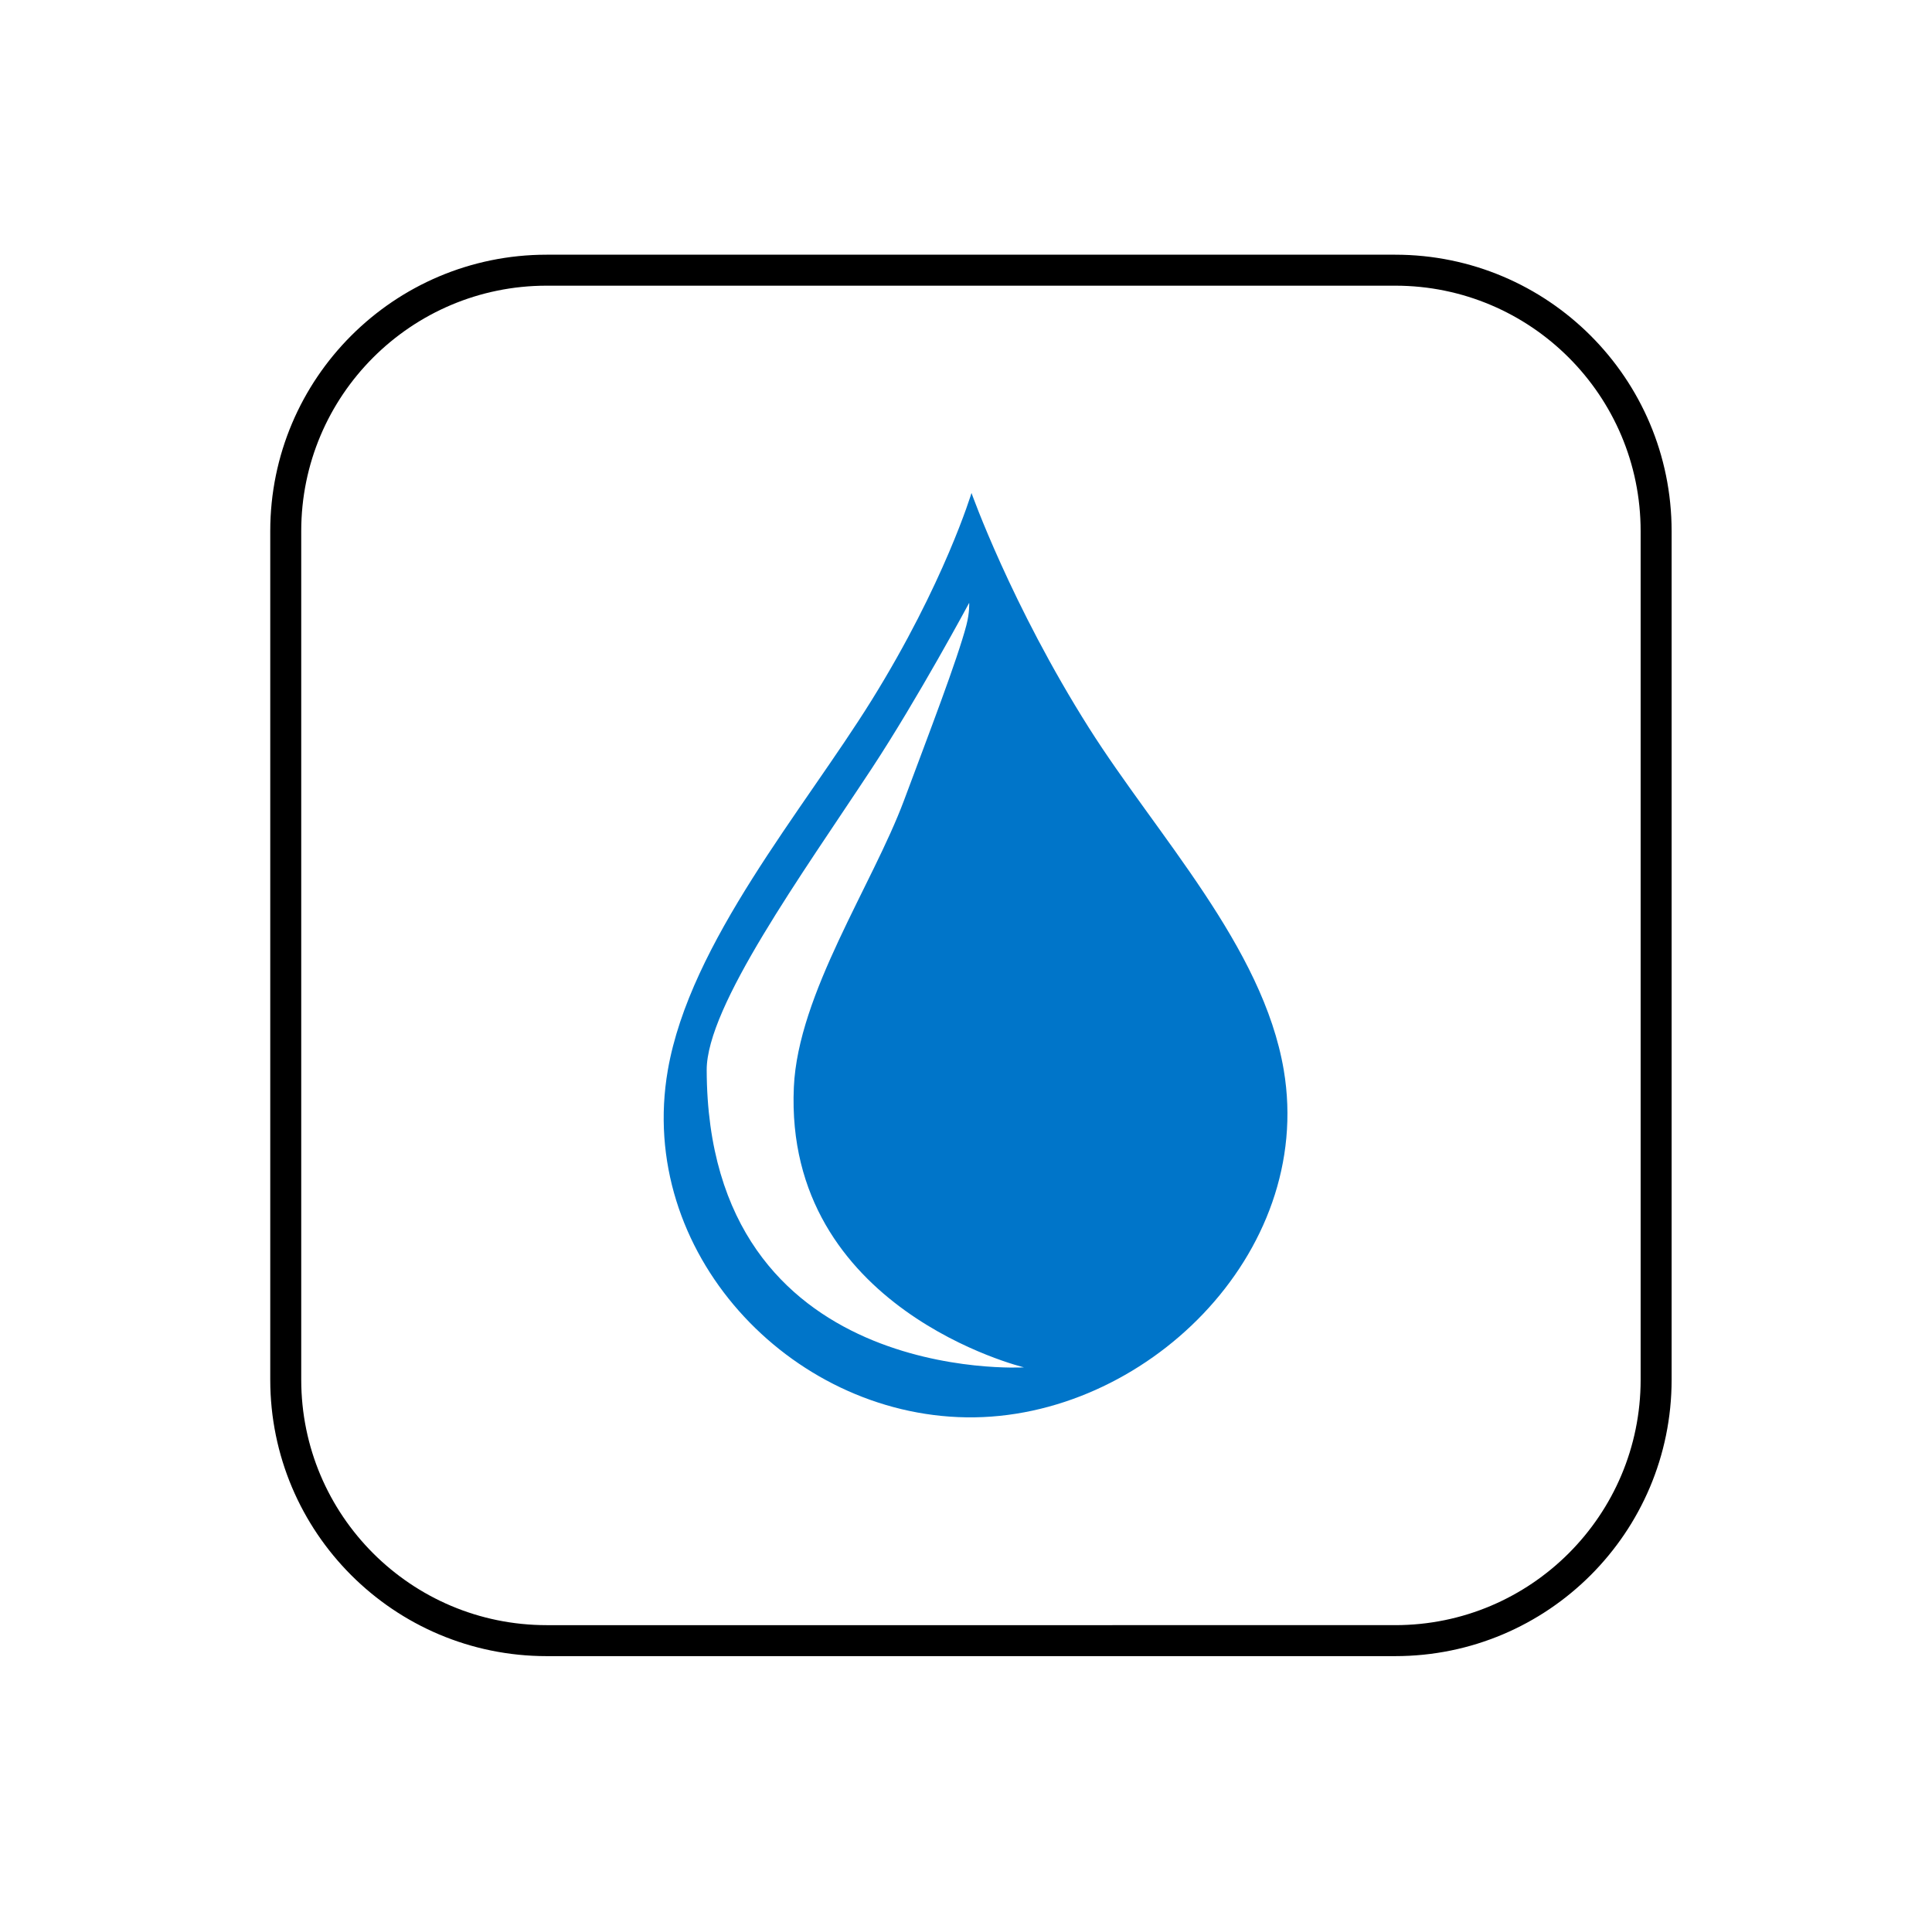 <?xml version="1.0" encoding="utf-8"?>
<!-- Generator: Adobe Illustrator 16.0.0, SVG Export Plug-In . SVG Version: 6.00 Build 0)  -->
<!DOCTYPE svg PUBLIC "-//W3C//DTD SVG 1.1//EN" "http://www.w3.org/Graphics/SVG/1.1/DTD/svg11.dtd">
<svg version="1.1" xmlns="http://www.w3.org/2000/svg" xmlns:xlink="http://www.w3.org/1999/xlink" x="0px" y="0px"
	 width="311.828px" height="308.602px" viewBox="0 0 311.828 308.602" enable-background="new 0 0 311.828 308.602"
	 xml:space="preserve">
<g id="ROUNDED_x5F_SQUARE">
	<path fill="none" d="M267.302,222.675c0,23.26-18.855,42.114-42.115,42.114H88.234c-23.259,0-42.115-18.854-42.115-42.114V85.722
		c0-23.259,18.855-42.115,42.115-42.115h136.953c23.26,0,42.115,18.855,42.115,42.115V222.675z"/>
	<path fill="none" stroke="#000000" stroke-width="5" stroke-miterlimit="10" d="M267.302,222.675
		c0,23.26-18.855,42.114-42.115,42.114H88.234c-23.259,0-42.115-18.854-42.115-42.114V85.722c0-23.259,18.855-42.115,42.115-42.115
		h136.953c23.26,0,42.115,18.855,42.115,42.115V222.675z"/>
</g>
<g id="Layer_6">
	<path fill="#0075C9" d="M207.202,172.703c-3.363-19.922-20.438-37.828-31.451-55.238c-12.541-19.828-18.95-37.901-18.95-37.901
		s-4.382,14.578-16.128,33.466c-11.009,17.701-29.304,39.051-32.884,59.673c-5.086,29.297,19.578,55.644,48.205,56.046
		C184.622,229.151,212.218,202.422,207.202,172.703z M114.062,172.703c-0.028-10.282,15.402-31.597,26.645-48.681
		c7.469-11.353,15.722-26.728,15.722-26.728s0.093,1.527-0.449,3.594c-1.471,5.606-6.01,17.404-10.064,28.269
		c-5.087,13.641-17.109,31.244-17.787,46.298c-1.612,35.886,37.141,45.229,37.141,45.229S114.203,223.745,114.062,172.703z"/>
</g>
<g id="Layer_8">
</g>
</svg>
